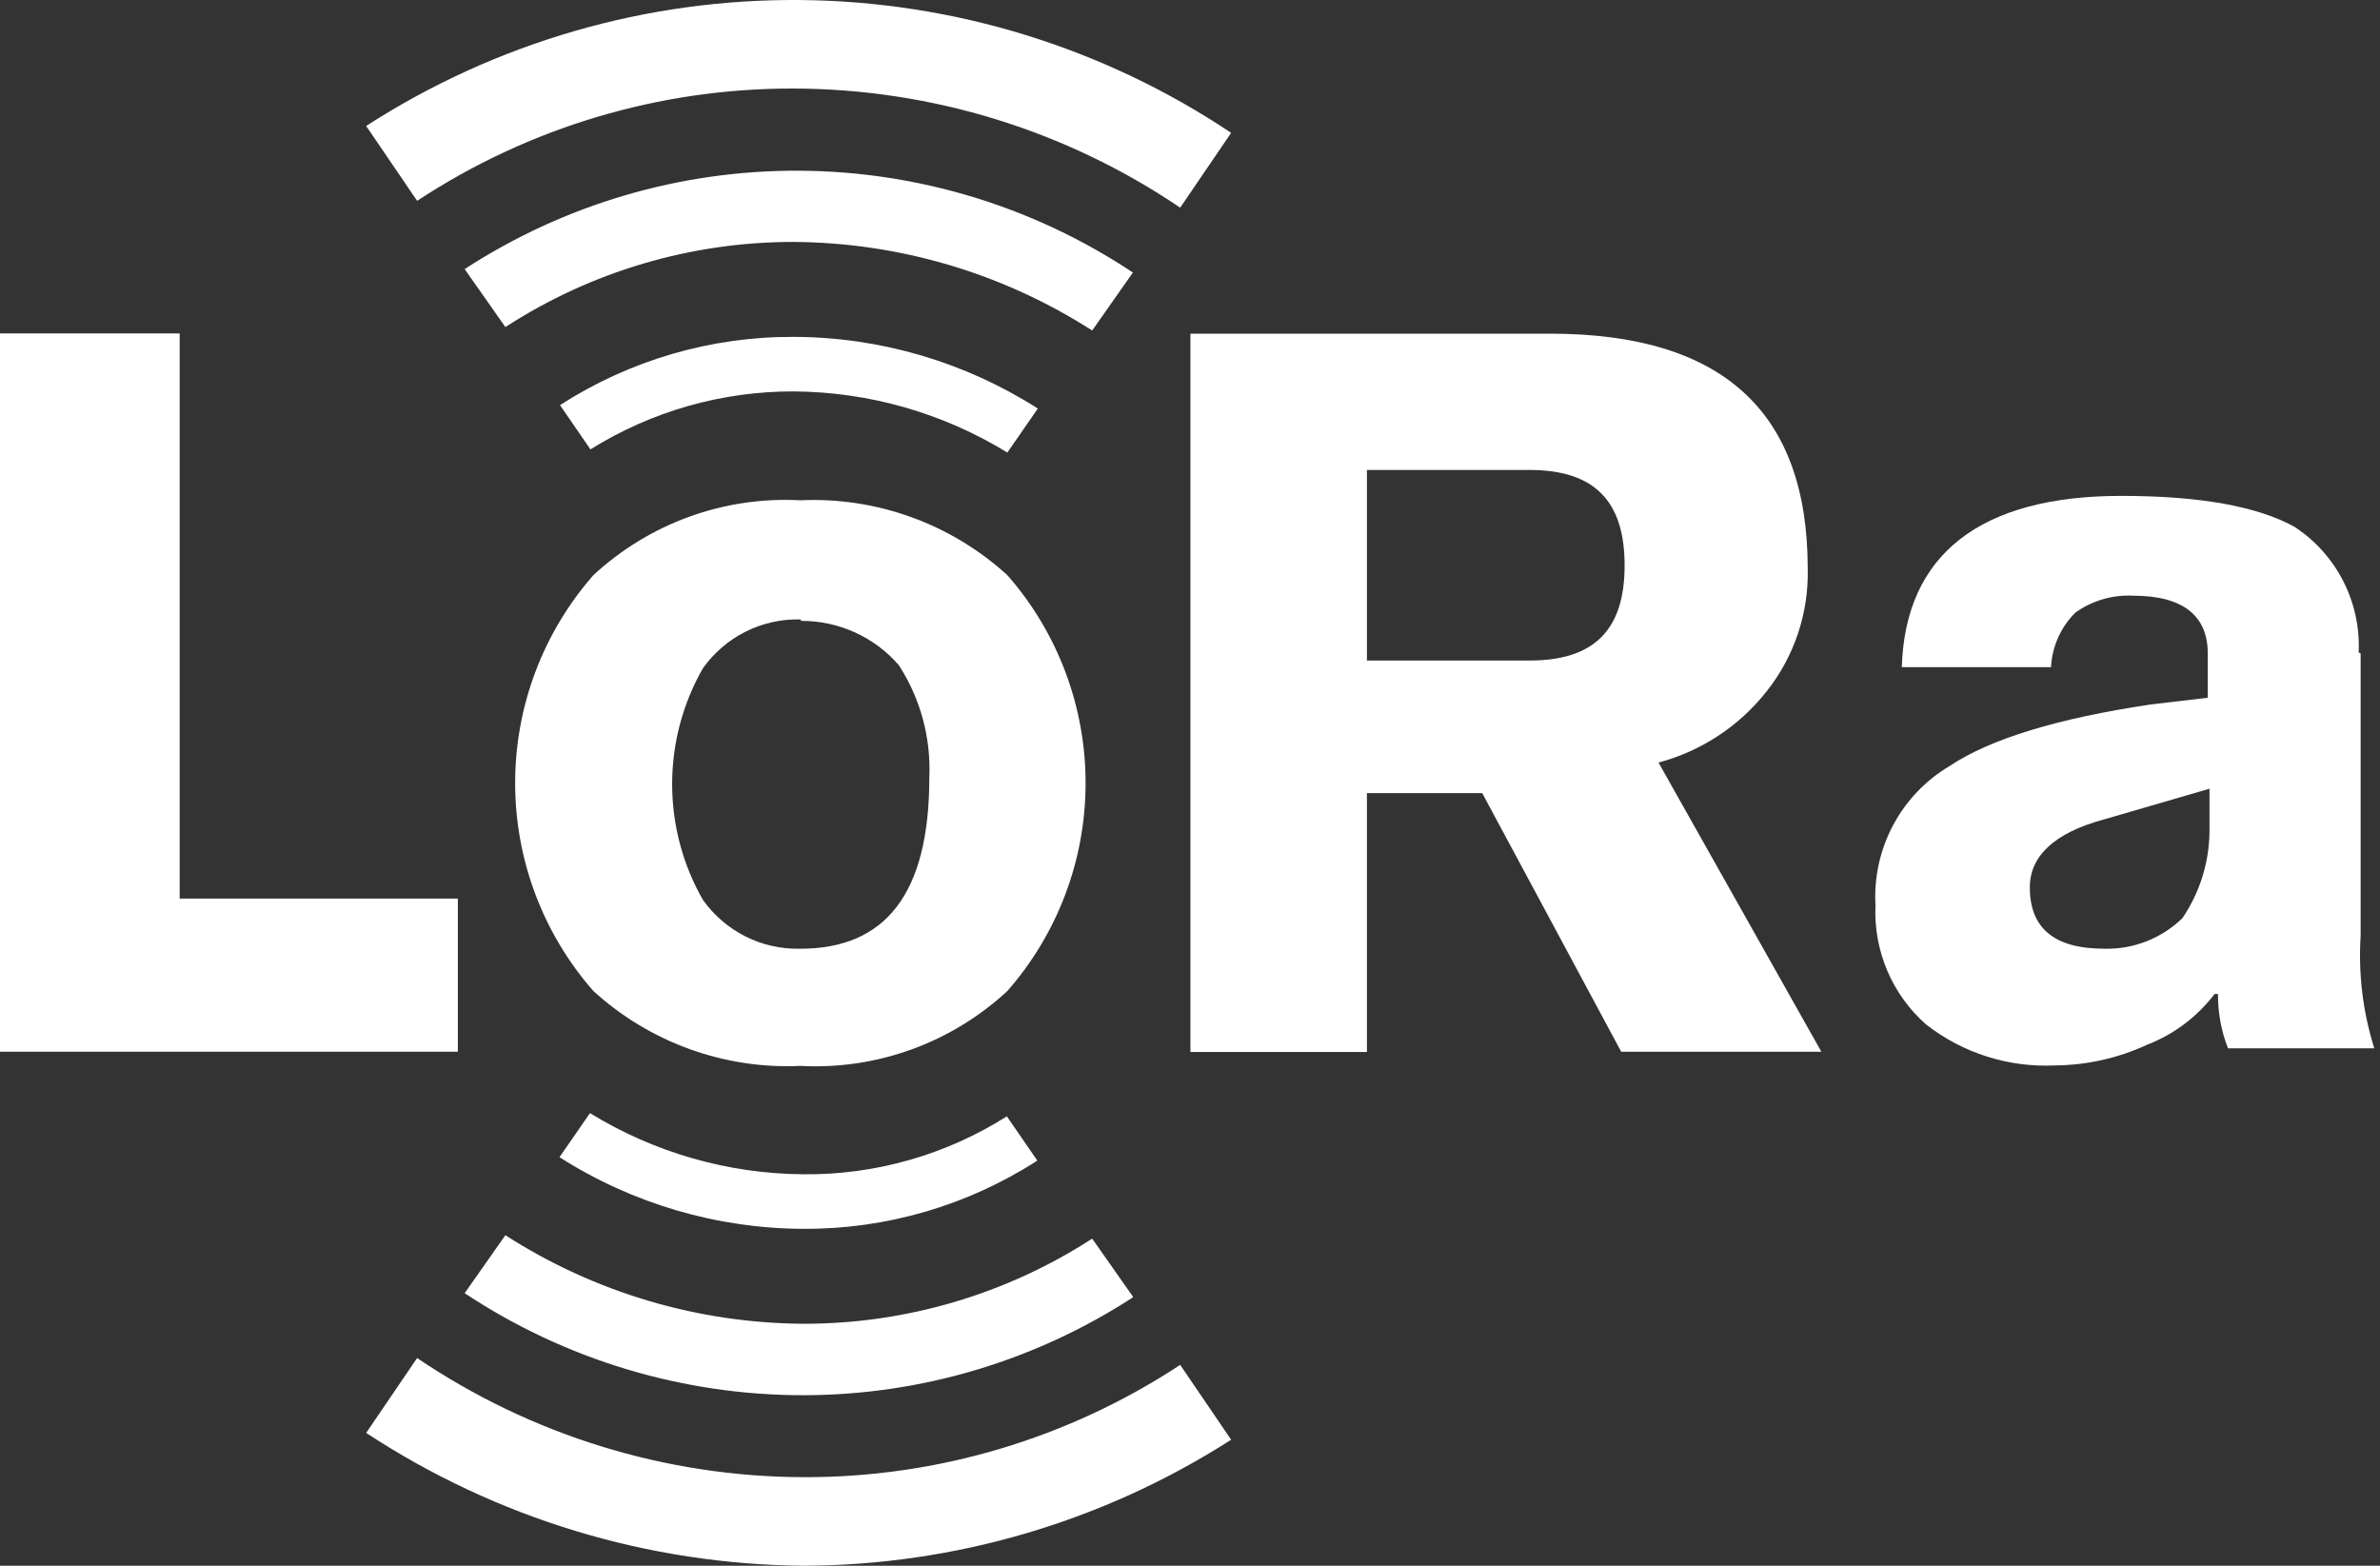 <svg width="114" height="75" viewBox="0 0 114 75" fill="none" xmlns="http://www.w3.org/2000/svg">
<rect x="0" y="0" width="114" height="75" fill="#333333" stroke="none"/>
<path d="M0 50.378V15.972H8.606V43.042H21.93V50.378H0Z" fill="white"/>
<path d="M57.02 50.39V15.983H74.245C82.524 15.983 86.588 19.733 86.588 27.233C86.642 29.355 85.951 31.429 84.638 33.093C83.323 34.773 81.499 35.978 79.441 36.526L87.242 50.378H77.654L70.998 37.991H65.475V50.39H57.02ZM65.475 22.347V31.64H73.264C76.358 31.64 77.818 30.175 77.818 27.081C77.818 23.987 76.358 22.511 73.264 22.511H65.475V22.347Z" fill="white"/>
<path d="M113.072 31.3V44.835C112.958 46.653 113.18 48.477 113.726 50.214H106.719C106.394 49.386 106.232 48.502 106.241 47.612H106.077C105.24 48.71 104.117 49.554 102.831 50.05C101.453 50.685 99.957 51.021 98.44 51.034C96.214 51.142 94.023 50.448 92.263 49.077C91.457 48.37 90.821 47.489 90.4 46.501C89.98 45.513 89.786 44.443 89.834 43.37C89.758 42.033 90.052 40.7 90.682 39.52C91.313 38.339 92.256 37.356 93.407 36.679C95.357 35.378 98.604 34.405 102.983 33.749L105.75 33.421V31.3C105.75 29.507 104.582 28.534 102.177 28.534C101.19 28.483 100.215 28.768 99.409 29.343C98.71 30.038 98.293 30.97 98.242 31.956H91.095C91.258 26.577 94.832 23.753 101.605 23.753C105.341 23.753 108.105 24.245 109.896 25.23C110.888 25.876 111.695 26.773 112.236 27.829C112.777 28.886 113.033 30.066 112.978 31.253L113.072 31.3ZM105.832 39.573V37.78L100.799 39.245C98.358 39.901 97.226 41.038 97.226 42.503C97.226 44.46 98.393 45.444 100.799 45.444C101.488 45.462 102.173 45.341 102.814 45.089C103.456 44.838 104.041 44.461 104.536 43.98C105.416 42.683 105.87 41.142 105.832 39.573Z" fill="white"/>
<path d="M38.337 23.964C41.984 23.797 45.548 25.087 48.251 27.55C50.666 30.302 51.999 33.843 51.999 37.511C51.999 41.178 50.666 44.719 48.251 47.471C46.92 48.703 45.358 49.655 43.655 50.271C41.953 50.887 40.144 51.154 38.337 51.057C34.69 51.224 31.125 49.934 28.423 47.471C26.007 44.719 24.675 41.178 24.675 37.511C24.675 33.843 26.007 30.302 28.423 27.55C29.753 26.318 31.316 25.366 33.018 24.75C34.721 24.134 36.529 23.867 38.337 23.964ZM38.337 29.671C37.426 29.648 36.524 29.849 35.71 30.258C34.895 30.666 34.194 31.27 33.666 32.014C32.702 33.702 32.195 35.613 32.195 37.557C32.195 39.502 32.702 41.413 33.666 43.1C34.194 43.845 34.895 44.448 35.71 44.857C36.524 45.266 37.426 45.467 38.337 45.444C42.401 45.444 44.514 42.831 44.514 37.241C44.597 35.339 44.087 33.459 43.054 31.862C42.473 31.193 41.755 30.657 40.949 30.291C40.143 29.925 39.268 29.738 38.383 29.741" fill="white"/>
<path d="M38.01 18.749C41.626 18.771 45.167 19.784 48.251 21.678L49.711 19.569C46.219 17.341 42.17 16.151 38.033 16.136C34.06 16.116 30.167 17.252 26.823 19.405L28.282 21.526C31.208 19.699 34.587 18.737 38.033 18.749" fill="white"/>
<path d="M22.257 12.89L24.207 15.667C28.32 13 33.113 11.584 38.01 11.589C43.081 11.619 48.041 13.09 52.315 15.831L54.265 13.054C49.525 9.901 43.971 8.206 38.285 8.177C32.599 8.148 27.029 9.786 22.257 12.89Z" fill="white"/>
<path d="M38.01 4.241C44.611 4.256 51.058 6.242 56.53 9.948L58.971 6.363C52.845 2.27 45.663 0.059 38.304 0.001C30.945 -0.057 23.729 2.04 17.539 6.034L19.98 9.62C25.335 6.094 31.605 4.223 38.01 4.241Z" fill="white"/>
<path d="M38.5 56.249C34.884 56.227 31.343 55.214 28.259 53.319L26.799 55.429C30.291 57.656 34.34 58.847 38.477 58.862C42.45 58.883 46.344 57.748 49.687 55.593L48.227 53.472C45.311 55.32 41.926 56.284 38.477 56.249" fill="white"/>
<path d="M54.265 62.108L52.315 59.331C48.197 61.996 43.4 63.412 38.5 63.409C33.432 63.382 28.475 61.911 24.207 59.167L22.257 61.944C27.076 65.138 32.725 66.838 38.5 66.831C44.095 66.824 49.569 65.196 54.265 62.144" fill="white"/>
<path d="M38.5 70.757C31.899 70.741 25.452 68.754 19.98 65.05L17.539 68.636C23.773 72.732 31.049 74.941 38.5 74.999C45.756 74.975 52.855 72.882 58.971 68.964L56.53 65.378C51.175 68.904 44.905 70.775 38.5 70.757Z" fill="white"/>
</svg>
